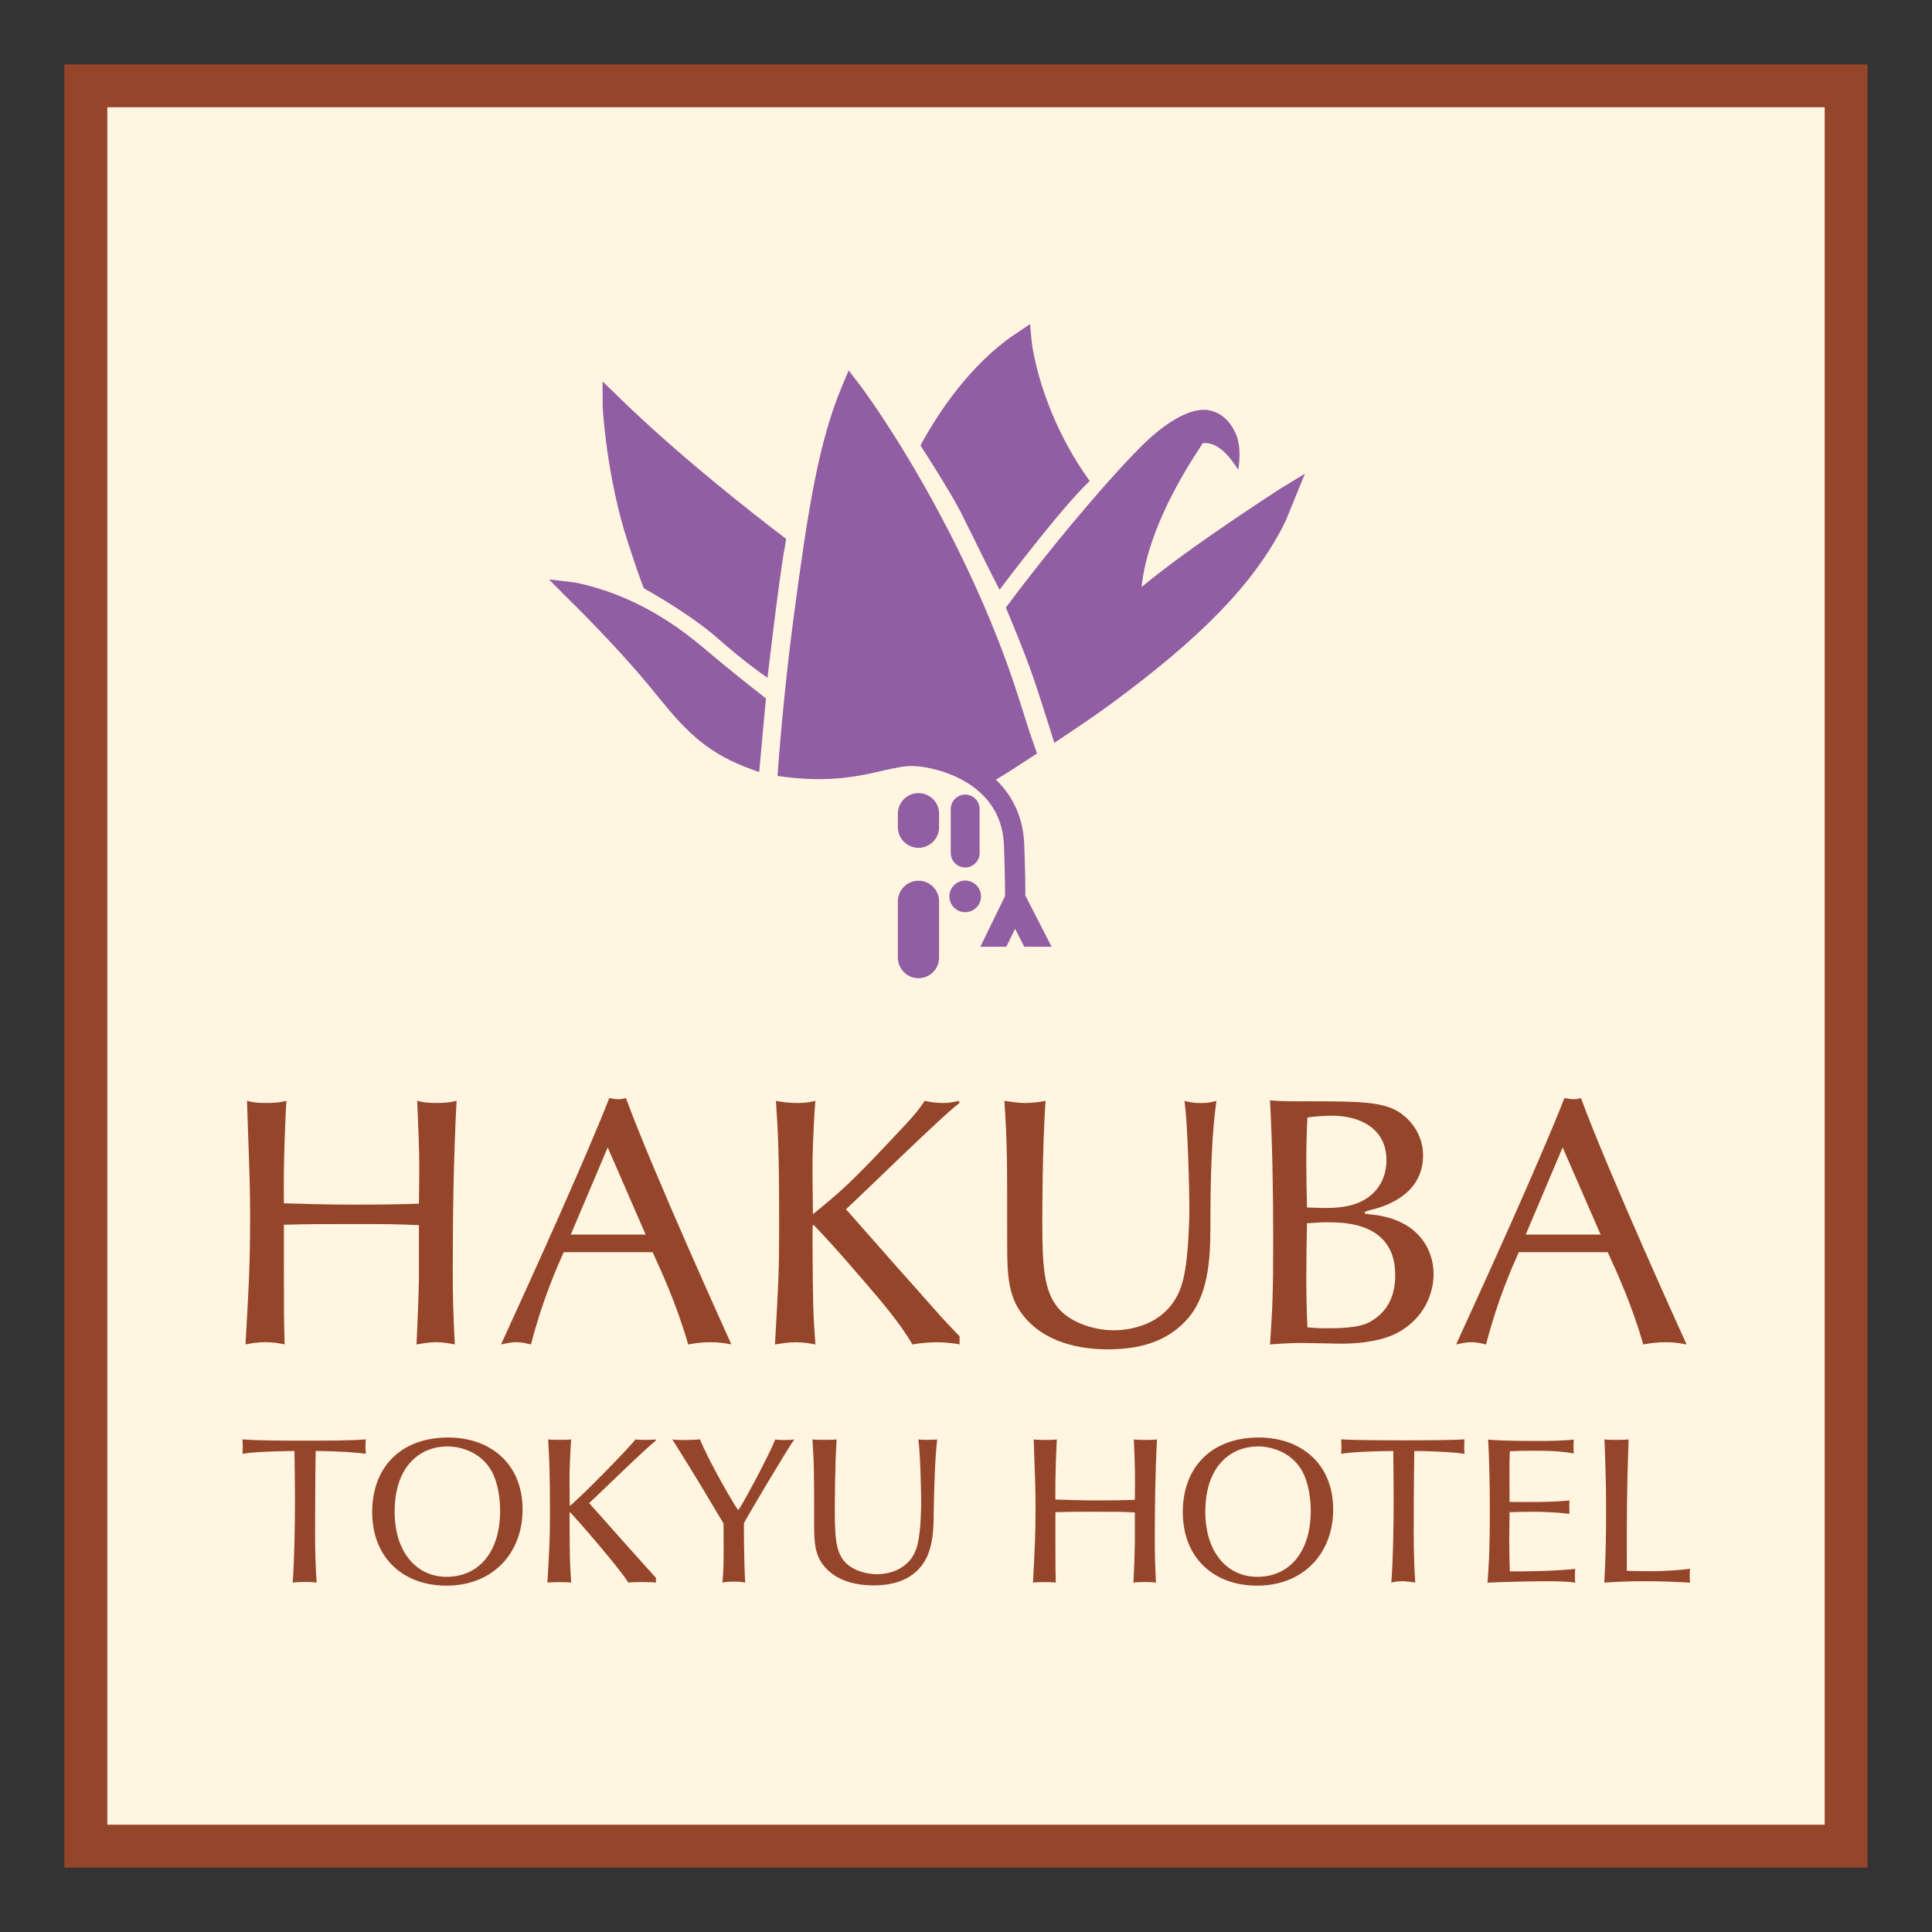 <?xml version="1.0" encoding="utf-8"?>
<!-- Generator: Adobe Illustrator 21.1.0, SVG Export Plug-In . SVG Version: 6.00 Build 0)  -->
<svg version="1.1" id="レイヤー_1" xmlns="http://www.w3.org/2000/svg" xmlns:xlink="http://www.w3.org/1999/xlink" x="0px"
	 y="0px" width="60px" height="60px" viewBox="0 0 60 60" style="enable-background:new 0 0 60 60;" xml:space="preserve">
<rect x="0" y="0" width="60" height="60" fill="#333333" stroke="none"/>
<style type="text/css">
	.st0{display:none;}
	.st1{display:inline;fill:#95452A;}
	.st2{display:inline;fill:#FFF5E0;}
	.st3{display:inline;}
	.st4{fill:#95452A;}
	.st5{display:inline;fill:#FFFFFF;}
	.st6{display:inline;fill:#0F3675;}
	.st7{fill:#FFFFFF;}
	.st8{display:inline;fill:#E60012;}
	.st9{display:inline;fill:#9C8855;}
	.st10{fill:#353A40;}
	.st11{display:none;fill:#9C8855;}
	.st12{display:none;fill:#FFFFFF;}
	.st13{fill:#3C0000;}
	.st14{fill:#4D4D4D;}
	.st15{fill:#AE7A19;}
	.st16{fill:#FFF5E0;}
	.st17{fill:#915DA3;}
	.st18{fill:#EA5504;}
	.st19{fill:#F39939;}
	.st20{fill:#C70067;}
</style>
<g>
	<rect x="2" y="1.999" class="st4" width="56" height="56.001"/>
	<rect x="3.333" y="3.331" class="st16" width="53.334" height="53.337"/>
	<path class="st4" d="M9.145,45.061c-0.673,0.007-1.301,0.033-1.614,0.089c0.01-0.071,0.01-0.386,0-0.449
		c0.441,0.04,1.412,0.04,1.917,0.04c0.63,0,1.459,0,1.915-0.04c-0.016,0.056-0.016,0.378,0,0.448
		c-0.219-0.036-0.79-0.081-1.559-0.088c-0.008,0.442-0.014,0.896-0.014,1.332c0,0.776-0.028,1.78,0.044,2.756
		c-0.219-0.037-0.689-0.015-0.744,0c0.05-0.711,0.07-1.647,0.07-2.517C9.16,46.051,9.152,45.498,9.145,45.061"/>
	<path class="st4" d="M12.256,46.948c0-1.45,0.821-2.028,1.637-2.028c0.417,0,1.038,0.174,1.37,0.758
		c0.213,0.382,0.269,0.902,0.269,1.236c0,1.316-0.69,2.056-1.66,2.056C12.931,48.969,12.256,48.202,12.256,46.948 M13.922,44.643
		c-1.501,0-2.363,0.948-2.363,2.315c0,1.427,0.968,2.286,2.306,2.286c1.456,0,2.364-1.025,2.364-2.365
		C16.228,45.435,15.204,44.643,13.922,44.643"/>
	<path class="st4" d="M17.022,44.702c0.105,0.019,0.63,0.019,0.716,0c-0.017,0.183-0.031,0.545-0.044,0.816
		c-0.014,0.346-0.006,0.635,0,1.252c0.454-0.373,1.906-1.874,2.04-2.068c0.119,0.023,0.536,0.019,0.626,0l0.01,0.04
		c-0.273,0.19-1.827,1.719-2.074,1.937c0.489,0.553,1.96,2.205,2.074,2.321v0.15c-0.082-0.021-0.722-0.028-0.857,0
		c-0.238-0.408-1.53-1.891-1.805-2.187l-0.019,0.022v0.403c0.006,0.988,0.006,1.148,0.05,1.762c-0.103-0.021-0.611-0.021-0.738,0
		c0.062-1.127,0.079-1.307,0.079-2.168C17.079,45.574,17.058,45.332,17.022,44.702"/>
	<path class="st4" d="M23.142,49.149c-0.134-0.043-0.612-0.037-0.706,0c0.048-0.536,0.039-0.854,0.034-1.835
		c-1.073-1.807-1.19-1.967-1.592-2.613c0.168,0.04,0.797,0.012,0.861,0c0.264,0.669,1.144,2.191,1.189,2.191
		c0.04,0,0.895-1.568,1.151-2.191c0.097,0.033,0.487,0.023,0.588,0c-0.249,0.351-1.535,2.526-1.564,2.603
		C23.098,47.4,23.109,48.638,23.142,49.149"/>
	<path class="st4" d="M25.231,44.702c0.135,0.019,0.644,0.019,0.751,0c-0.056,0.839-0.056,2.064-0.056,2.196
		c0,0.81,0.026,1.258,0.282,1.574c0.204,0.255,0.621,0.417,1.028,0.417c0.177,0,1.053-0.039,1.262-0.936
		c0.105-0.437,0.11-1.164,0.11-1.325c0-0.243-0.026-1.509-0.088-1.926c0.083,0.019,0.507,0.019,0.586,0
		c-0.068,0.586-0.09,1.317-0.109,2.268c0,0.618-0.035,1.315-0.465,1.757c-0.268,0.285-0.68,0.508-1.413,0.508
		c-0.491,0-1.165-0.114-1.565-0.647c-0.238-0.324-0.27-0.674-0.27-1.228C25.283,45.632,25.283,45.504,25.231,44.702"/>
	<path class="st4" d="M43.27,45.061c-0.681,0.007-1.306,0.033-1.621,0.089c0.014-0.071,0.014-0.386,0-0.449
		c0.443,0.04,3.379,0.04,3.835,0c-0.016,0.056-0.016,0.378,0,0.448c-0.221-0.036-0.79-0.081-1.561-0.088
		c-0.006,0.442-0.015,0.896-0.015,1.332c0,0.776-0.023,1.78,0.044,2.756c-0.216-0.037-0.358-0.043-0.408-0.043
		c-0.149,0-0.275,0.029-0.335,0.043c0.052-0.711,0.072-1.647,0.072-2.517C43.282,46.051,43.273,45.498,43.27,45.061"/>
	<path class="st4" d="M37.432,46.948c0-1.45,0.821-2.028,1.637-2.028c0.415,0,1.036,0.174,1.367,0.758
		c0.214,0.382,0.271,0.902,0.271,1.236c0,1.316-0.688,2.056-1.659,2.056C38.105,48.969,37.432,48.202,37.432,46.948 M39.095,44.643
		c-1.497,0-2.362,0.948-2.362,2.315c0,1.427,0.966,2.286,2.305,2.286c1.46,0,2.365-1.025,2.365-2.365
		C41.402,45.435,40.38,44.643,39.095,44.643"/>
	<path class="st4" d="M32.777,47.919c0,0.584,0,0.746,0.01,1.23c-0.098-0.021-0.6-0.021-0.707,0c0.061-1.144,0.08-1.506,0.08-2.348
		c0-0.493-0.006-0.655-0.057-2.099c0.103,0.023,0.617,0.023,0.718,0c-0.011,0.194-0.057,1.142-0.044,1.867
		c0.422,0.014,0.852,0.028,1.28,0.028c0.499,0,0.795-0.005,1.187-0.018c0.011-0.874,0.006-0.973-0.031-1.877
		c0.102,0.023,0.618,0.023,0.718,0c-0.056,1.071-0.068,2.125-0.068,3.084c0,0.519,0.006,0.731,0.036,1.363
		c-0.12-0.021-0.54-0.028-0.7,0c0.022-0.367,0.045-1.057,0.045-1.219V46.97c-0.429-0.022-0.59-0.022-1.233-0.022
		c-0.615,0-0.743,0-1.234,0.014V47.919z"/>
	<path class="st4" d="M48.741,46.597c-0.01,0.071-0.005,0.348,0,0.416c-0.332-0.043-0.824-0.065-1.104-0.065
		c-0.171,0-0.594,0.01-0.756,0.015c-0.002,0.274-0.01,0.567-0.01,0.842c0,0.335,0.01,0.822,0.019,0.996c0.41,0,1.275,0,2.031-0.077
		c-0.014,0.072-0.014,0.359,0,0.426c-0.293-0.043-0.596-0.043-0.895-0.043c-0.492,0-1.333,0.021-1.83,0.043
		c0.036-0.485,0.072-0.902,0.072-2.303c0-0.644-0.015-1.509-0.052-2.139c0.447,0.042,1.127,0.042,1.578,0.042
		c0.324,0,0.755-0.007,1.082-0.042c-0.012,0.071-0.012,0.365,0,0.431c-0.237-0.045-0.572-0.085-1.128-0.085
		c-0.232,0-0.581,0-0.859,0.016c-0.011,0.252-0.011,0.358-0.011,0.737c0,0.415,0,0.494,0.002,0.836
		C47.392,46.649,48.239,46.656,48.741,46.597"/>
	<path class="st4" d="M51.323,48.795c0.328,0,0.865-0.031,1.163-0.077c-0.013,0.055-0.013,0.375,0,0.431
		c-0.419-0.014-0.689-0.043-1.388-0.043c-0.566,0-0.93,0.022-1.275,0.043c0.048-0.825,0.056-1.506,0.056-2.348
		c0-0.873-0.039-1.824-0.051-2.099c0.102,0.02,0.634,0.02,0.75,0c-0.057,1.643-0.057,2.082-0.057,4.08
		C50.831,48.795,51.159,48.795,51.323,48.795"/>
	<path class="st4" d="M8.817,39.663c0,0.993,0,1.267,0.022,2.089c-0.175-0.037-0.349-0.069-0.589-0.069
		c-0.252,0-0.44,0.032-0.626,0.069c0.112-1.948,0.143-2.559,0.143-3.991c0-0.838-0.012-1.112-0.096-3.574
		c0.173,0.046,0.315,0.067,0.61,0.067c0.297,0,0.435-0.022,0.613-0.067c-0.023,0.331-0.099,1.948-0.077,3.183
		c0.719,0.022,1.452,0.041,2.173,0.041c0.849,0,1.355-0.007,2.02-0.029c0.023-1.49,0.011-1.654-0.054-3.195
		c0.174,0.046,0.328,0.067,0.613,0.067c0.273,0,0.437-0.022,0.61-0.067c-0.096,1.826-0.118,3.62-0.118,5.246
		c0,0.884,0.01,1.245,0.063,2.319c-0.207-0.037-0.381-0.069-0.566-0.069c-0.174,0-0.35,0.024-0.623,0.069
		c0.032-0.625,0.075-1.794,0.075-2.067v-1.637c-0.73-0.034-1.004-0.034-2.097-0.034c-1.049,0-1.266,0-2.096,0.021V39.663z"/>
	<path class="st4" d="M20.051,38.341h-2.325l1.147-2.708L20.051,38.341z M20.268,38.888c0.272,0.601,0.722,1.549,1.105,2.865
		c0.207-0.037,0.414-0.069,0.699-0.069c0.275,0,0.456,0.032,0.642,0.069c-0.02-0.046-2.435-5.354-3.274-7.65
		c-0.087,0.022-0.142,0.034-0.243,0.034c-0.12,0-0.185-0.026-0.275-0.034c-0.772,1.965-2.39,5.527-3.362,7.65
		c0.142-0.025,0.273-0.069,0.481-0.069c0.207,0,0.313,0.044,0.448,0.069c0.36-1.39,0.795-2.365,1.016-2.865H20.268z"/>
	<path class="st4" d="M24.098,34.188c0.186,0.036,0.373,0.067,0.668,0.067c0.268,0,0.406-0.031,0.557-0.067
		c-0.033,0.31-0.058,0.929-0.077,1.389c-0.023,0.592-0.011,1.081,0,2.131c0.775-0.633,1.082-0.873,2.436-2.314
		c0.744-0.787,0.809-0.875,1.037-1.206c0.198,0.045,0.371,0.067,0.568,0.067c0.187,0,0.337-0.031,0.491-0.067l0.022,0.067
		c-0.469,0.326-3.113,2.929-3.528,3.299c0.828,0.942,2.153,2.439,2.98,3.367c0.108,0.111,0.351,0.38,0.548,0.577v0.255
		c-0.141-0.037-0.492-0.069-0.688-0.069c-0.196,0-0.546,0.024-0.774,0.069c-0.405-0.69-0.971-1.344-1.517-1.98
		c-0.866-1.004-1.082-1.235-1.556-1.737l-0.03,0.047v0.676c0.011,1.68,0.011,1.952,0.088,2.995
		c-0.177-0.037-0.383-0.069-0.612-0.069c-0.221,0-0.427,0.032-0.644,0.069c0.109-1.914,0.13-2.223,0.13-3.685
		C24.197,35.677,24.164,35.26,24.098,34.188"/>
	<path class="st4" d="M31.193,34.188c0.228,0.036,0.446,0.067,0.642,0.067c0.24,0,0.448-0.031,0.635-0.067
		c-0.1,1.432-0.1,3.508-0.1,3.739c0,1.375,0.044,2.137,0.479,2.679c0.35,0.433,1.061,0.707,1.749,0.707
		c0.307,0,1.791-0.063,2.152-1.594c0.175-0.742,0.187-1.977,0.187-2.25c0-0.417-0.046-2.567-0.153-3.28
		c0.141,0.036,0.261,0.067,0.512,0.067c0.24,0,0.349-0.031,0.481-0.067c-0.14,0.998-0.187,2.242-0.187,3.86
		c0,1.061-0.055,2.237-0.785,2.991c-0.462,0.481-1.157,0.865-2.401,0.865c-0.844,0-1.991-0.197-2.667-1.102
		c-0.405-0.548-0.458-1.151-0.458-2.091C31.279,35.774,31.279,35.557,31.193,34.188"/>
	<path class="st4" d="M43.058,36.028c0,0.706-0.426,1.252-1.168,1.417c-0.351,0.074-0.614,0.085-1.301,0.054
		c-0.01-0.466-0.021-0.947-0.021-1.409c0-0.456,0.011-0.937,0.034-1.385c0.249-0.037,0.546-0.056,0.766-0.056
		C42.229,34.649,43.058,35.044,43.058,36.028 M44.195,35.877c0-0.531-0.274-1.011-0.71-1.315c-0.503-0.351-1.276-0.36-2.873-0.36
		c-0.391,0-0.776,0.008-1.17-0.031c0.076,1.44,0.098,2.881,0.098,4.324c0,1.684-0.022,2.131-0.098,3.258
		c0.491-0.037,0.71-0.046,0.985-0.046c0.174,0,1.06,0.022,1.254,0.022c0.634,0,1.301-0.107,1.738-0.349
		c0.783-0.426,1.102-1.182,1.102-1.812c0-0.787-0.501-1.706-1.922-1.849c-0.197-0.021-0.218-0.021-0.218-0.053
		c0-0.033,0.009-0.041,0.184-0.089C42.925,37.49,44.195,37.151,44.195,35.877 M43.33,39.599c0,0.512-0.142,1.091-0.784,1.454
		c-0.355,0.198-0.997,0.198-1.378,0.198c-0.24,0-0.373-0.014-0.566-0.029c-0.023-0.511-0.034-1.043-0.034-1.57
		c0-0.542,0.011-1.122,0.021-1.663c0.295-0.019,0.438-0.03,0.645-0.03C41.791,37.959,43.33,37.988,43.33,39.599"/>
	<path class="st4" d="M49.709,38.341h-2.326l1.146-2.708L49.709,38.341z M49.93,38.888c0.271,0.601,0.721,1.549,1.104,2.865
		c0.206-0.037,0.412-0.069,0.697-0.069c0.274,0,0.46,0.032,0.648,0.069c-0.024-0.046-2.439-5.354-3.28-7.65
		c-0.087,0.022-0.142,0.034-0.239,0.034c-0.122,0-0.187-0.026-0.275-0.034c-0.774,1.965-2.39,5.527-3.364,7.65
		c0.142-0.025,0.273-0.069,0.481-0.069c0.205,0,0.316,0.044,0.448,0.069c0.36-1.39,0.795-2.365,1.016-2.865H49.93z"/>
	<path class="st17" d="M32.097,21.062c-0.305-0.89-0.859-2.193-0.859-2.193c1.127-1.524,2.974-3.776,4.206-5.008
		c0.625-0.625,1.447-1.21,2.056-1.126c0.412,0.056,0.686,0.342,0.84,0.657c0.259,0.463,0.114,1.194,0.114,1.194
		s-0.315-0.501-0.562-0.652c-0.219-0.17-0.4-0.178-0.534-0.175c-1.456,2.164-1.841,3.716-1.903,4.47
		c1.539-1.279,4.196-2.976,4.324-3.064l0.746-0.453l-0.602,1.474c-0.957,1.951-2.675,3.653-5.423,5.676
		c-0.533,0.393-1.285,0.893-1.757,1.209C32.744,23.072,32.346,21.79,32.097,21.062"/>
	<path class="st17" d="M33.841,14.939c-1.582-2.205-1.801-4.325-1.803-4.347l-0.049-0.526l-0.439,0.294
		c-1.446,0.963-2.46,2.539-2.964,3.474c0,0,0.958,1.476,1.285,2.139c0.329,0.662,1.008,2.04,1.171,2.342
		C31.042,18.315,32.952,15.77,33.841,14.939"/>
	<path class="st17" d="M19.999,18.272c0,0,1.42,0.78,2.292,1.554c0.872,0.772,1.545,1.222,1.545,1.222s0.354-3.076,0.537-4.06
		l0.04-0.253c-1.087-0.827-3.278-2.538-5.162-4.367l-0.537-0.522l0.002,0.75c0,0.085,0.124,2.221,0.774,4.215
		C19.93,18.165,19.999,18.272,19.999,18.272"/>
	<path class="st17" d="M23.578,23.978c0.039-0.473,0.209-2.288,0.209-2.288c-0.581-0.449-1.274-1.011-1.703-1.373
		c-0.682-0.574-2.033-1.748-4.155-2.213c-0.443-0.067-0.879-0.107-0.879-0.107l0.621,0.624c0.017,0.015,1.399,1.36,2.492,2.681
		c0.115,0.138,0.227,0.275,0.335,0.41c0.83,1.024,1.498,1.703,2.877,2.193L23.578,23.978z"/>
	<path class="st17" d="M28.524,30.379L28.524,30.379c-0.352,0-0.64-0.288-0.64-0.64v-1.747c0-0.352,0.288-0.64,0.64-0.64
		c0.353,0,0.64,0.287,0.64,0.64v1.747C29.164,30.091,28.877,30.379,28.524,30.379"/>
	<path class="st17" d="M29.974,26.94L29.974,26.94c-0.246,0-0.447-0.201-0.447-0.448v-1.368c0-0.246,0.202-0.448,0.447-0.448
		c0.247,0,0.448,0.202,0.448,0.448v1.368C30.423,26.739,30.221,26.94,29.974,26.94"/>
	<path class="st17" d="M28.524,26.33L28.524,26.33c-0.352,0-0.64-0.289-0.64-0.64v-0.419c0-0.352,0.288-0.64,0.64-0.64
		c0.353,0,0.64,0.288,0.64,0.64v0.419C29.164,26.041,28.877,26.33,28.524,26.33"/>
	<path class="st17" d="M30.466,27.838c0,0.271-0.22,0.491-0.491,0.491c-0.271,0-0.491-0.22-0.491-0.491
		c0-0.271,0.22-0.491,0.491-0.491C30.246,27.347,30.466,27.567,30.466,27.838"/>
	<path class="st17" d="M31.843,27.812c0.001-0.339-0.007-0.842-0.035-1.592c-0.03-0.796-0.331-1.479-0.879-2.007
		c0.322-0.191,0.586-0.362,1.276-0.813l-0.229-0.66c-0.177-0.562-0.419-1.325-0.612-1.878c-0.106-0.303-0.217-0.603-0.332-0.899
		c-0.075-0.187-0.28-0.698-0.28-0.698c-1.823-4.377-4.037-7.295-4.066-7.332l-0.33-0.428l-0.21,0.499
		c-0.719,1.716-1.049,3.772-1.501,7.185c-0.337,2.533-0.494,4.854-0.494,4.854v0.054c1.547,0.234,2.538,0.005,3.262-0.162
		c0.379-0.087,0.68-0.156,0.963-0.145c0.754,0.031,2.732,0.533,2.802,2.452c0.028,0.754,0.036,1.255,0.034,1.588l-0.766,1.571h0.806
		l0.273-0.557l0.285,0.557h0.848L31.843,27.812z"/>
</g>
</svg>
